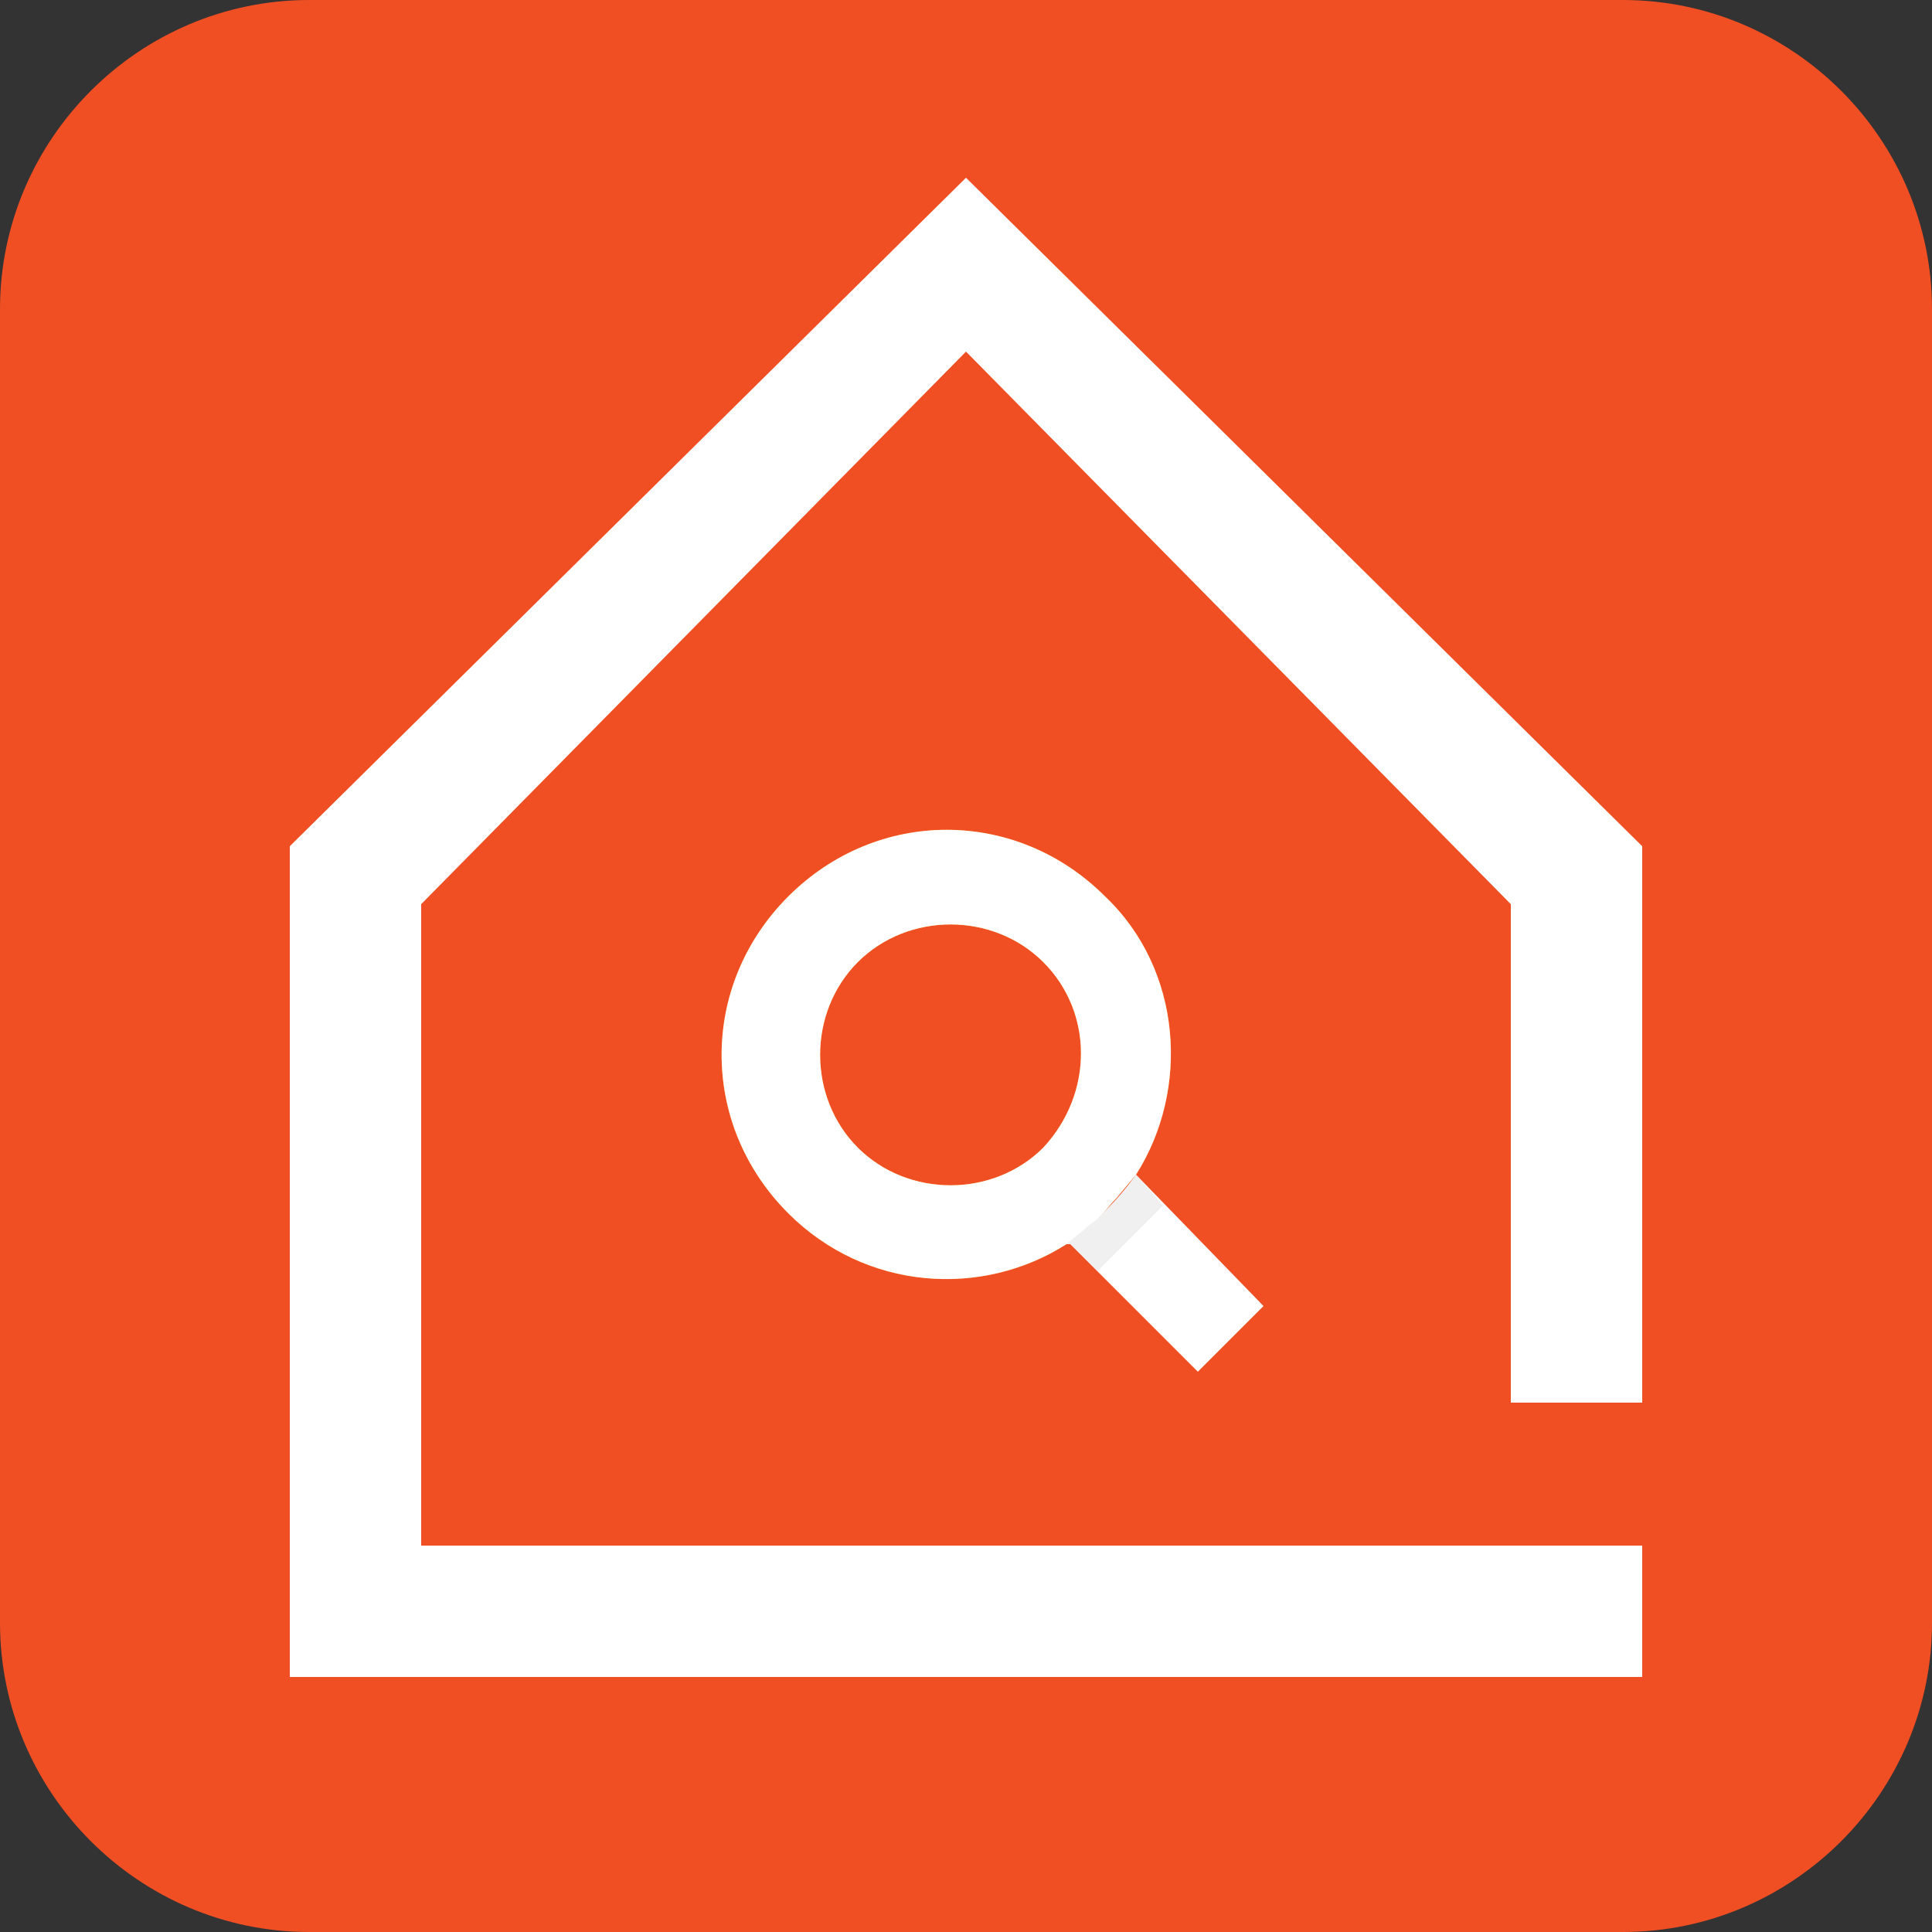 <?xml version="1.0" encoding="utf-8"?>
<!-- Generator: Adobe Illustrator 24.0.0, SVG Export Plug-In . SVG Version: 6.00 Build 0)  -->
<svg version="1.1" id="Layer_1" xmlns="http://www.w3.org/2000/svg" xmlns:xlink="http://www.w3.org/1999/xlink" x="0px" y="0px"
	 viewBox="0 0 50 50" style="enable-background:new 0 0 50 50;" xml:space="preserve">
<rect x="0" y="0" width="50" height="50" fill="#333333" stroke="none"/>
<style type="text/css">
	.st0{fill:#F04E23;}
	.st1{fill:#808285;}
	.st2{fill:#F7941D;}
	.st3{fill:url(#SVGID_1_);}
	.st4{opacity:0.33;fill:#D1D3D4;}
	.st5{fill:url(#SVGID_2_);}
	.st6{fill:#495A7A;}
	.st7{fill:#FFFFFF;}
	.st8{fill:url(#SVGID_3_);}
	.st9{fill:url(#SVGID_4_);}
</style>
<g>
	<path class="st0" d="M42,50H8c-4.4,0-8-3.6-8-8V8c0-4.4,3.6-8,8-8h34c4.4,0,8,3.6,8,8v34C50,46.4,46.4,50,42,50z"/>
	<g>
		<polygon class="st7" points="39.1,36.3 39.1,23.4 25,9.1 10.9,23.4 10.9,40 42.5,40 42.5,43.4 7.5,43.4 7.5,21.9 25,4.6 
			42.5,21.9 42.5,36.3 		"/>
		<g>
			<path class="st2" d="M29.4,30.4c1.4-2.2,1.2-5.3-0.8-7.2c-2.3-2.3-5.9-2.3-8.2,0c-2.3,2.3-2.3,5.9,0,8.2c2,2,5,2.2,7.2,0.8
				c0,0,0,0,0,0l0.6-0.5c0.3-0.2,0.5-0.5,0.7-0.7L29.4,30.4z M27,29.7c-1.3,1.3-3.5,1.3-4.8,0c-1.3-1.3-1.3-3.5,0-4.8
				c1.3-1.3,3.5-1.3,4.8,0C28.3,26.2,28.3,28.3,27,29.7z"/>
		</g>
		<path class="st7" d="M29.4,30.4C29.4,30.4,29.4,30.4,29.4,30.4C29.4,30.4,29.4,30.4,29.4,30.4c-0.5,0.7-1.1,1.3-1.8,1.7
			c0,0,0,0.1,0,0.1c0,0,0,0,0.1,0l3.3,3.3l1.7-1.7L29.4,30.4z"/>
		<path class="st4" d="M29.4,30.4C29.4,30.4,29.4,30.4,29.4,30.4C29.4,30.4,29.4,30.4,29.4,30.4c-0.5,0.7-1.1,1.3-1.8,1.7
			c0,0,0,0.1,0,0.1c0,0,0,0,0.1,0l0.7,0.7l1.7-1.7L29.4,30.4z"/>
		<g>
			<path class="st7" d="M29.4,30.4c1.4-2.2,1.2-5.3-0.8-7.2c-2.3-2.3-5.9-2.3-8.2,0c-2.3,2.3-2.3,5.9,0,8.2c2,2,5,2.2,7.2,0.8
				c0,0,0,0,0,0l0.6-0.5c0.3-0.2,0.5-0.5,0.7-0.7L29.4,30.4z M27,29.7c-1.3,1.3-3.5,1.3-4.8,0c-1.3-1.3-1.3-3.5,0-4.8
				c1.3-1.3,3.5-1.3,4.8,0C28.3,26.2,28.3,28.3,27,29.7z"/>
		</g>
	</g>
</g>
</svg>
